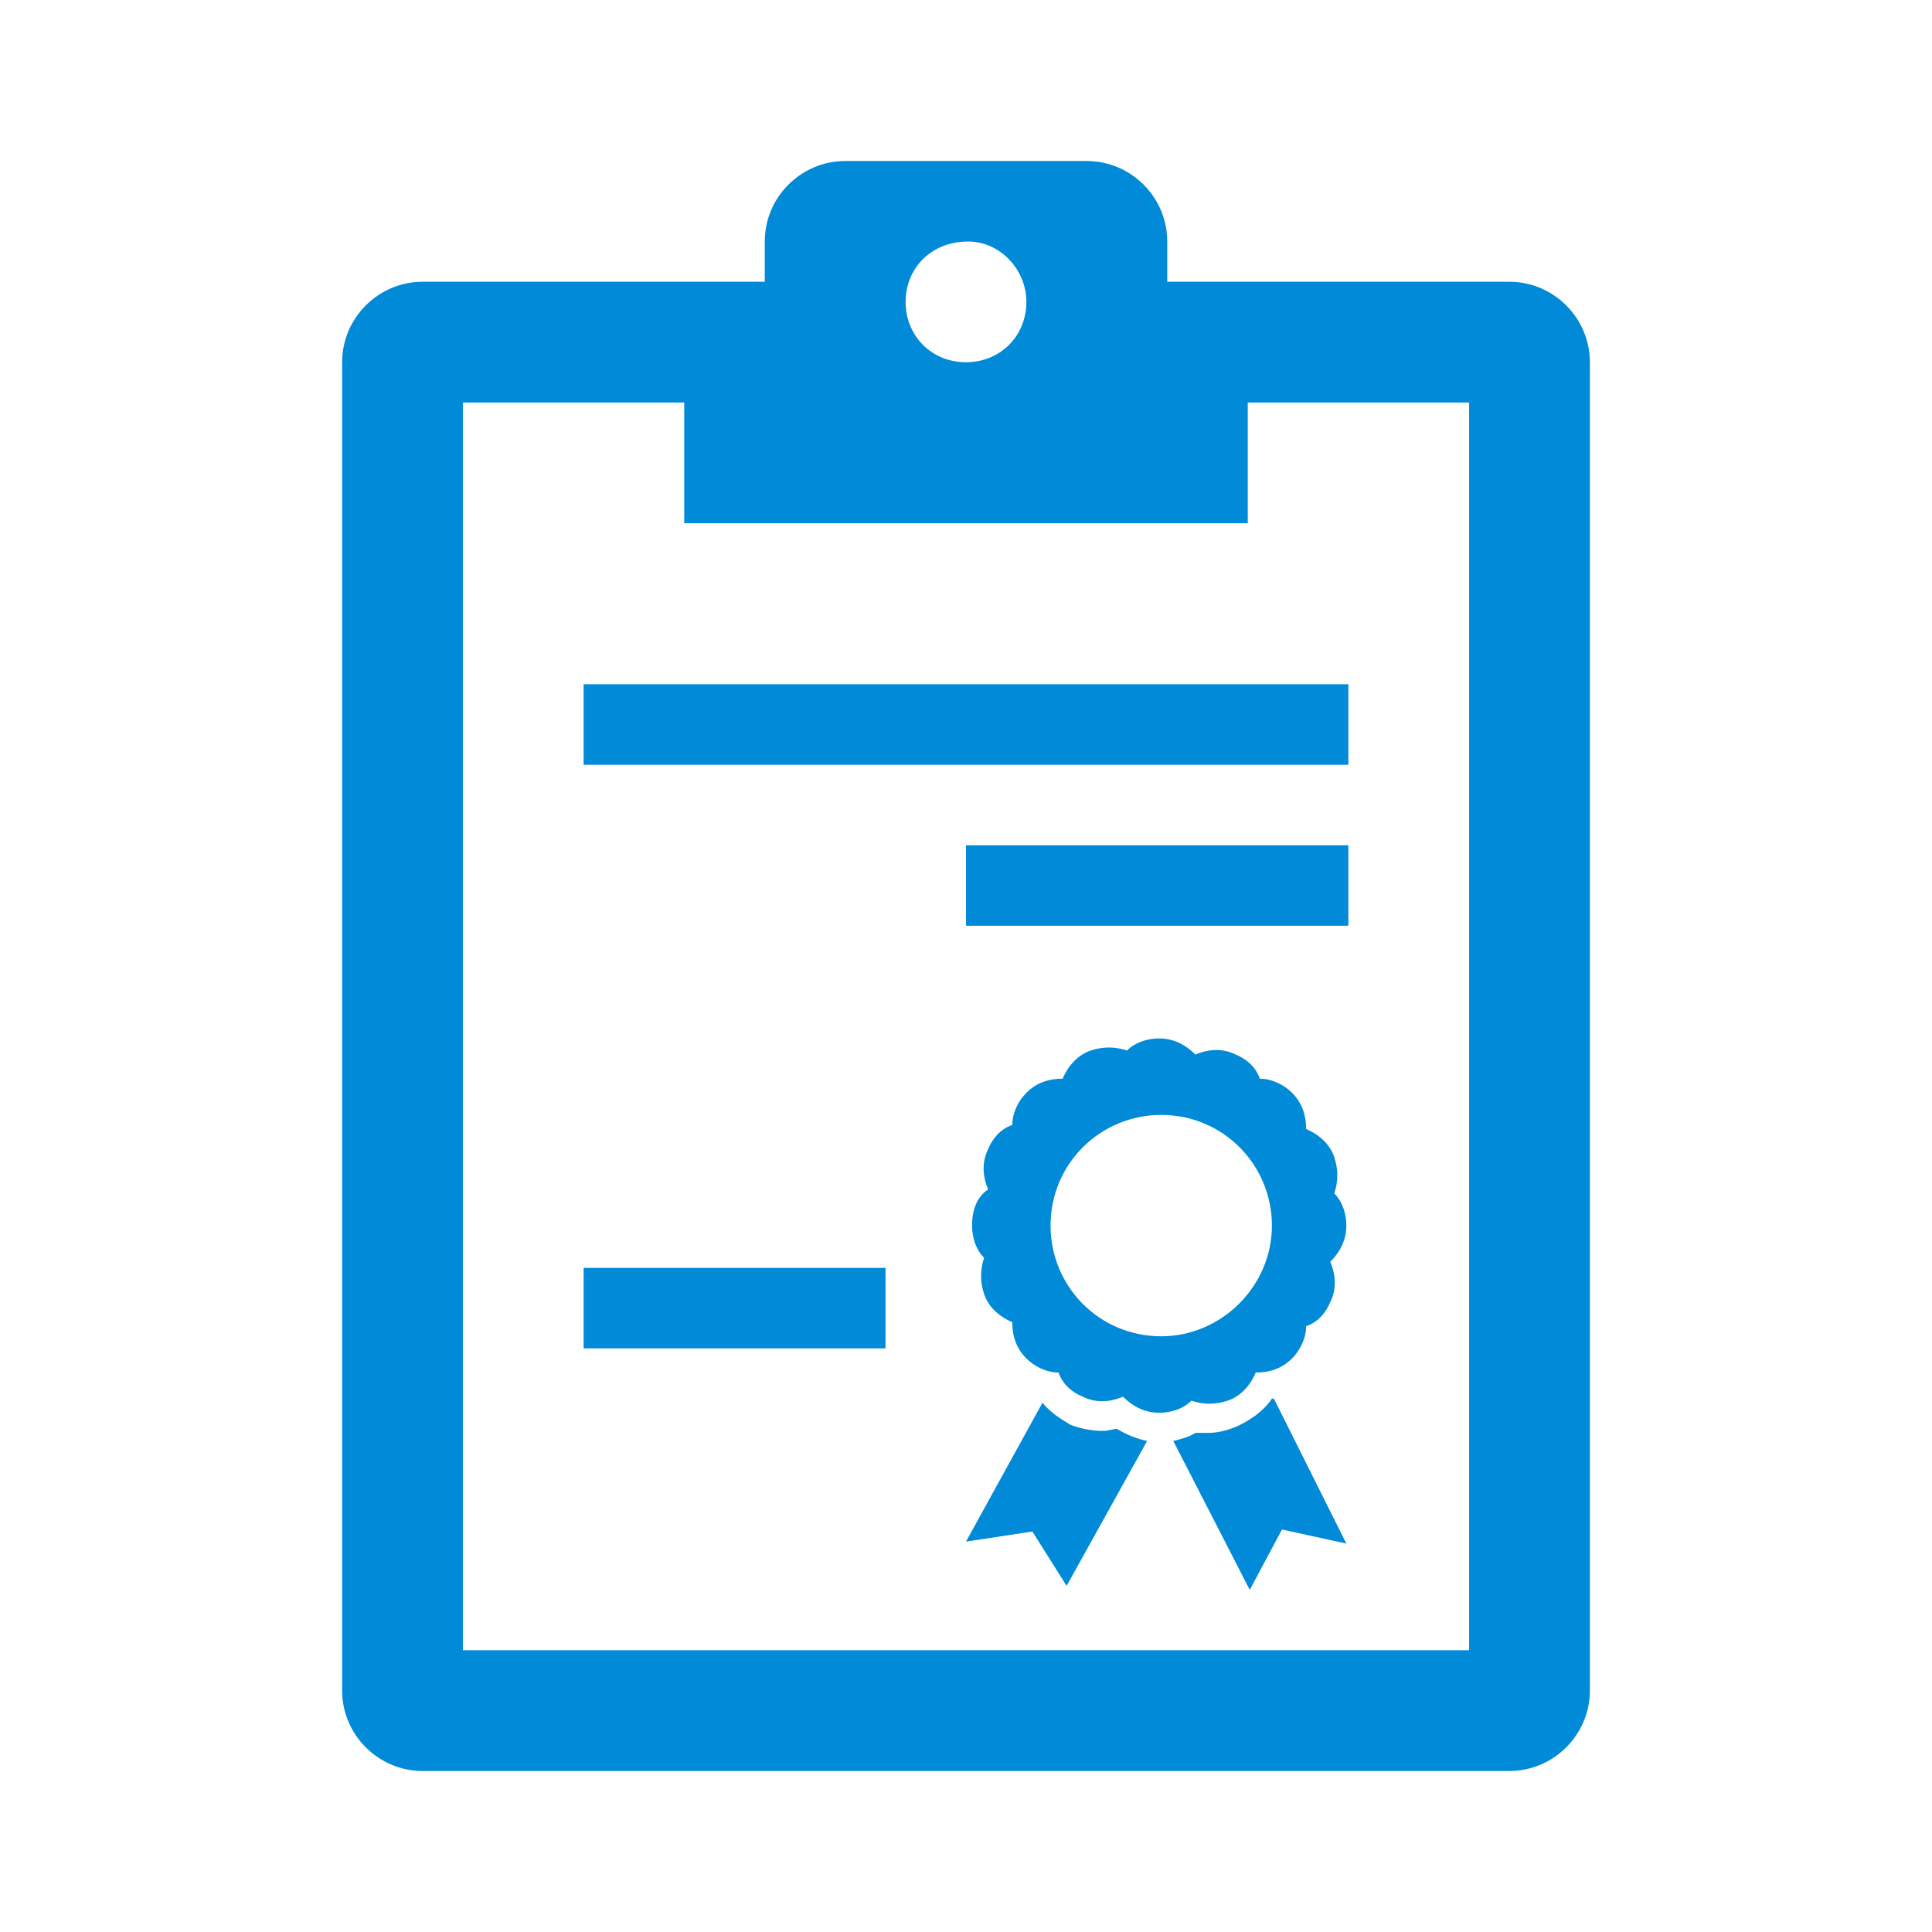 <svg width="62" height="62" xmlns="http://www.w3.org/2000/svg" xmlns:xlink="http://www.w3.org/1999/xlink" xml:space="preserve" overflow="hidden"><g transform="translate(-741 -399)"><path d="M755.854 411.917 762.958 411.917 762.958 415.792 781.042 415.792 781.042 411.917 788.146 411.917 788.146 451.958 755.854 451.958 755.854 411.917ZM772.065 406.75C773.098 406.75 773.938 407.654 773.938 408.688 773.938 409.785 773.098 410.625 772 410.625 770.902 410.625 770.062 409.785 770.062 408.688 770.062 407.59 770.902 406.75 772.065 406.75ZM751.979 410.625 751.979 453.25C751.979 454.671 753.142 455.833 754.562 455.833L789.438 455.833C790.858 455.833 792.021 454.671 792.021 453.25L792.021 410.625C792.021 409.204 790.858 408.042 789.438 408.042L778.458 408.042 778.458 406.75C778.458 405.329 777.296 404.167 775.875 404.167L768.125 404.167C766.704 404.167 765.542 405.329 765.542 406.75L765.542 408.042 754.562 408.042C753.142 408.042 751.979 409.204 751.979 410.625Z" fill="#008AD8"/><path d="M759.729 420.958 784.271 420.958 784.271 423.542 759.729 423.542Z" fill="#008AD8"/><path d="M759.729 439.688 769.417 439.688 769.417 442.271 759.729 442.271Z" fill="#008AD8"/><path d="M772 426.125 784.271 426.125 784.271 428.708 772 428.708Z" fill="#008AD8"/><path d="M774.454 444.015 772 448.471 774.131 448.148 775.229 449.892 777.812 445.242C777.49 445.177 777.167 445.048 776.844 444.854 776.715 444.854 776.585 444.919 776.392 444.919 776.069 444.919 775.681 444.854 775.358 444.725 775.035 444.531 774.713 444.337 774.454 444.015Z" fill="#008AD8"/><path d="M778.652 445.242 781.106 450.021 782.14 448.083 784.206 448.535 781.881 443.885 781.817 443.885C781.558 444.273 781.106 444.596 780.654 444.79 780.331 444.919 780.073 444.983 779.75 444.983 779.621 444.983 779.492 444.983 779.362 444.983 779.169 445.112 778.91 445.177 778.652 445.242Z" fill="#008AD8"/><path d="M774.713 438.331 774.713 438.331C774.713 436.329 776.327 434.779 778.265 434.779 780.267 434.779 781.817 436.394 781.817 438.331 781.817 440.269 780.202 441.883 778.265 441.883 776.263 441.883 774.713 440.269 774.713 438.331ZM772.194 438.331C772.194 438.719 772.323 439.106 772.581 439.365 772.452 439.752 772.452 440.14 772.581 440.527 772.71 440.915 773.033 441.237 773.485 441.431 773.485 441.883 773.615 442.271 773.938 442.594 774.196 442.852 774.583 443.046 774.971 443.046 775.1 443.433 775.423 443.692 775.746 443.821 776.133 444.015 776.585 444.015 777.037 443.821 777.36 444.144 777.748 444.337 778.2 444.337 778.588 444.337 778.975 444.208 779.233 443.95 779.621 444.079 780.008 444.079 780.396 443.95 780.783 443.821 781.106 443.498 781.3 443.046 781.752 443.046 782.14 442.917 782.463 442.594 782.721 442.335 782.915 441.948 782.915 441.56 783.302 441.431 783.56 441.108 783.69 440.785 783.883 440.398 783.883 439.946 783.69 439.494 784.013 439.171 784.206 438.783 784.206 438.331 784.206 437.944 784.077 437.556 783.819 437.298 783.948 436.91 783.948 436.523 783.819 436.135 783.69 435.748 783.367 435.425 782.915 435.231 782.915 434.779 782.785 434.392 782.463 434.069 782.204 433.81 781.817 433.617 781.429 433.617 781.3 433.229 780.977 432.971 780.654 432.842 780.267 432.648 779.815 432.648 779.362 432.842 779.04 432.519 778.652 432.325 778.2 432.325 777.812 432.325 777.425 432.454 777.167 432.712 776.779 432.583 776.392 432.583 776.004 432.712 775.617 432.842 775.294 433.165 775.1 433.617 774.648 433.617 774.26 433.746 773.938 434.069 773.679 434.327 773.485 434.715 773.485 435.102 773.098 435.231 772.84 435.554 772.71 435.877 772.517 436.265 772.517 436.717 772.71 437.169 772.323 437.427 772.194 437.879 772.194 438.331L772.194 438.331Z" fill="#008AD8"/></g></svg>